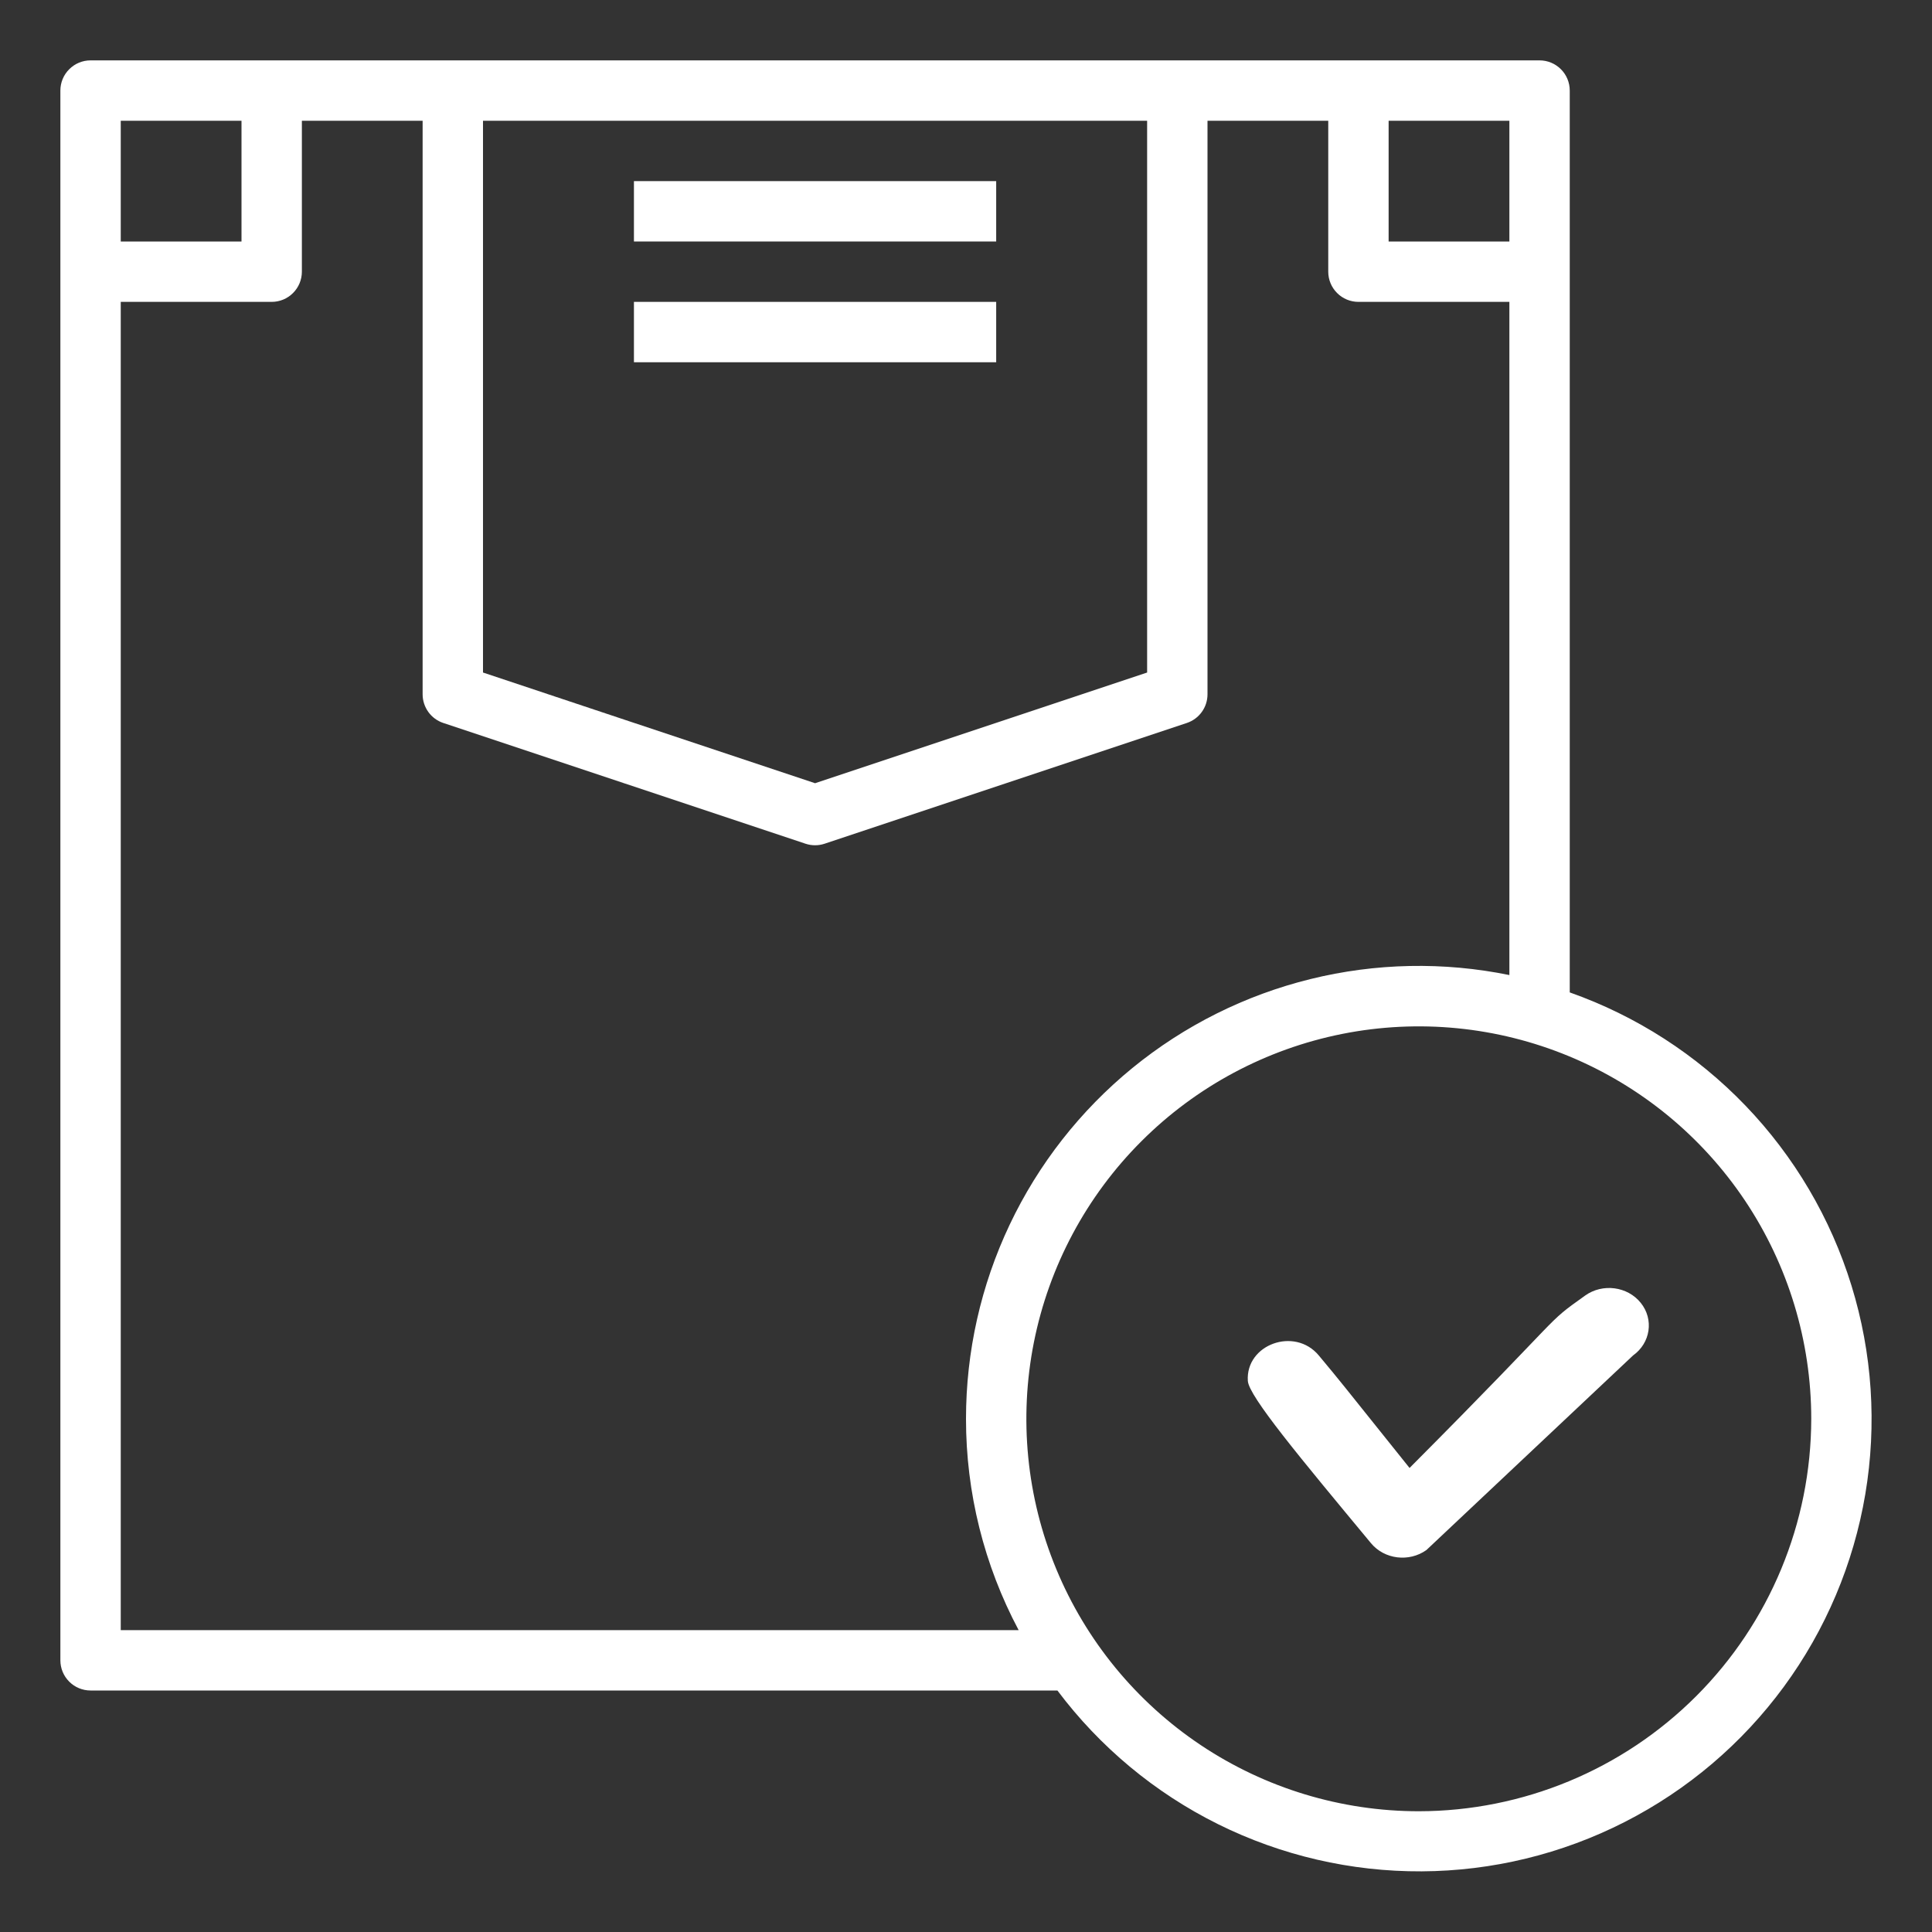 <svg width="48" height="48" viewBox="0 0 48 48" fill="none" xmlns="http://www.w3.org/2000/svg">
<rect x="0" y="0" width="48" height="48" fill="#333333" stroke="none"/>
<path d="M24.75 7.5H15.75V9H24.75V7.5Z" fill="white"/>
<path d="M24.75 4.5H15.75V6H24.75V4.5Z" fill="white"/>
<path d="M39 24.656V2.25C39 2.051 38.921 1.86 38.78 1.72C38.64 1.579 38.449 1.5 38.25 1.5H2.25C2.051 1.5 1.86 1.579 1.72 1.72C1.579 1.86 1.5 2.051 1.5 2.25V41.25C1.5 41.449 1.579 41.64 1.72 41.78C1.86 41.921 2.051 42 2.25 42H26.271C27.324 43.403 28.691 44.541 30.262 45.321C31.834 46.101 33.566 46.502 35.32 46.493C37.074 46.484 38.802 46.064 40.365 45.267C41.928 44.47 43.283 43.319 44.321 41.904C45.359 40.49 46.051 38.852 46.343 37.122C46.634 35.392 46.517 33.618 46 31.942C45.483 30.265 44.58 28.733 43.365 27.468C42.149 26.203 40.654 25.24 39 24.656ZM37.5 6H34.5V3H37.5V6ZM12 3H28.5V16.709L20.25 19.459L12 16.709V3ZM3 3H6V6H3V3ZM3 40.5V7.5H6.75C6.949 7.5 7.14 7.421 7.28 7.28C7.421 7.14 7.5 6.949 7.5 6.75V3H10.5V17.25C10.5 17.407 10.55 17.561 10.642 17.689C10.734 17.817 10.864 17.912 11.013 17.962L20.013 20.962C20.167 21.013 20.333 21.013 20.487 20.962L29.487 17.962C29.636 17.912 29.766 17.817 29.858 17.689C29.951 17.561 30 17.407 30 17.25V3H33V6.75C33 6.949 33.079 7.14 33.22 7.28C33.36 7.421 33.551 7.5 33.75 7.5H37.5V24.225C35.865 23.891 34.177 23.925 32.557 24.325C30.937 24.724 29.426 25.479 28.134 26.534C26.842 27.59 25.8 28.919 25.085 30.427C24.37 31.934 24 33.582 24 35.25C23.999 37.081 24.448 38.884 25.308 40.5H3ZM35.25 45C33.322 45 31.437 44.428 29.833 43.357C28.23 42.285 26.98 40.763 26.242 38.981C25.504 37.2 25.311 35.239 25.687 33.348C26.064 31.457 26.992 29.719 28.356 28.356C29.719 26.992 31.457 26.064 33.348 25.687C35.239 25.311 37.2 25.504 38.981 26.242C40.763 26.98 42.285 28.23 43.357 29.833C44.428 31.437 45 33.322 45 35.25C44.997 37.835 43.969 40.313 42.141 42.141C40.313 43.969 37.835 44.997 35.25 45Z" fill="white"/>
<path d="M39.382 32.188C38.321 32.946 39.049 32.426 35.02 36.471C33.163 34.154 33.398 34.437 32.765 33.676C32.166 32.956 30.944 33.402 31.002 34.308C31.026 34.691 32.303 36.22 34.064 38.343C34.397 38.742 35.007 38.817 35.438 38.511L40.573 33.676C41.008 33.365 41.094 32.78 40.765 32.37C40.436 31.959 39.816 31.878 39.382 32.188Z" fill="white"/>
</svg>

